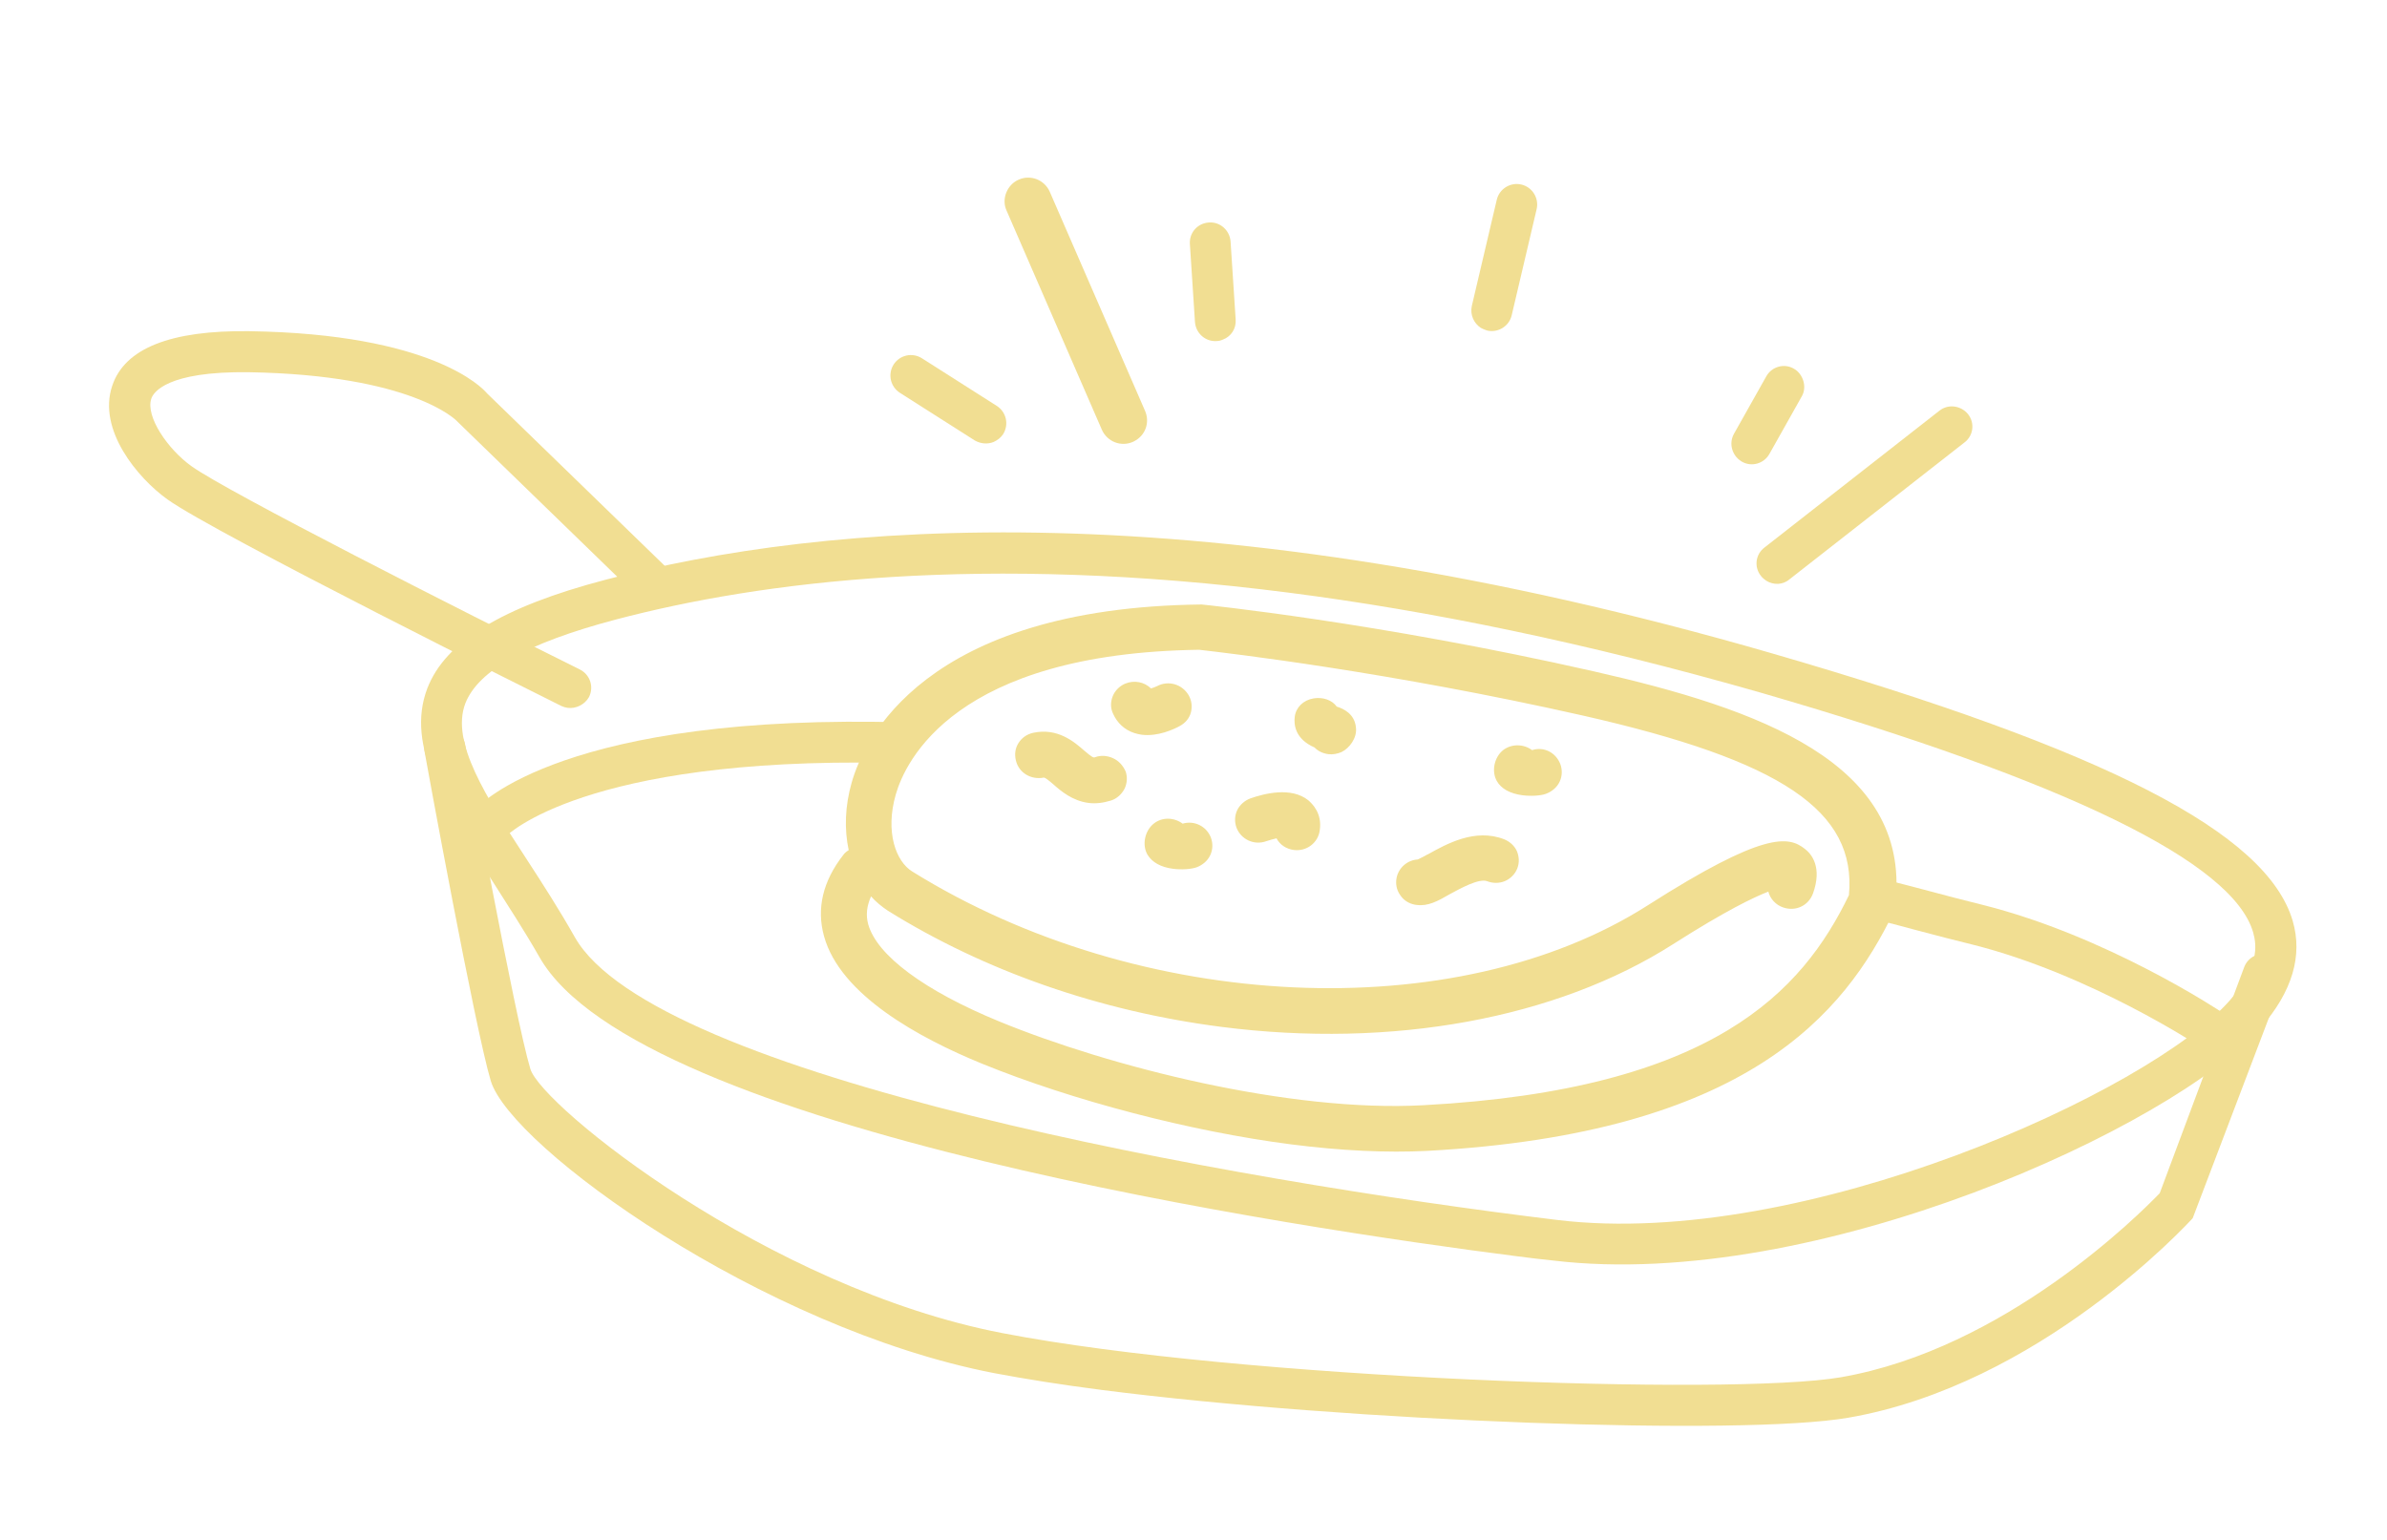 <svg width="217" height="140" viewBox="0 0 217 140" fill="none" xmlns="http://www.w3.org/2000/svg">
<path d="M137.631 114.177C118.348 111.703 57.987 102.762 49.042 87.017C47.671 84.614 46.182 82.333 44.785 80.132C40.523 73.554 36.831 67.872 38.847 62.58C40.488 58.336 45.62 55.19 54.982 52.725C74.775 47.485 109.235 44.367 161.17 59.423C191.499 68.214 206.061 75.701 208.425 83.714C209.355 86.883 208.388 90.151 205.536 93.418C197.67 102.38 165.102 117.46 141.208 114.601C140.226 114.51 139.047 114.358 137.631 114.177ZM117.164 53.882C89.318 50.31 69.189 52.834 55.923 56.341C47.907 58.465 43.477 60.946 42.303 63.948C40.96 67.477 44.165 72.411 47.886 78.131C49.346 80.374 50.86 82.727 52.256 85.202C59.466 97.914 111.718 107.289 141.612 110.918C163.985 113.616 195.476 99.186 202.698 90.964C205.347 87.945 205.184 86.006 204.83 84.761C202.975 78.389 187.915 71.043 160.13 62.991C144.133 58.403 129.839 55.508 117.164 53.882Z" fill="#F1DE92"/>
<path d="M100.157 126.366C96.516 125.899 93.225 125.374 90.381 124.838C69.282 120.761 46.448 104.297 44.617 98.271C43.178 93.46 38.77 69.32 38.592 68.304C38.414 67.287 39.088 66.311 40.104 66.133C41.121 65.955 42.097 66.629 42.275 67.645C42.312 67.89 46.819 92.591 48.217 97.191C49.255 100.579 69.821 117.095 91.122 121.198C112.722 125.373 157.412 126.925 167.328 125.216C182.256 122.642 194.483 110.401 196.339 108.48L204.011 87.945C204.376 86.964 205.432 86.483 206.413 86.848C207.394 87.214 207.875 88.269 207.51 89.251L199.338 110.749C198.779 111.363 185.365 125.919 167.987 128.898C158.387 130.545 122.945 129.289 100.157 126.366Z" fill="#F1DE92"/>
<path d="M82.497 66.088C82.514 65.954 82.532 65.819 82.549 65.684C51.381 64.77 43.589 73.159 43.23 73.559C42.548 74.328 42.642 75.471 43.377 76.148C43.65 76.422 44.008 76.571 44.379 76.619C44.952 76.692 45.56 76.496 45.996 76.038C46.076 75.945 53.156 68.835 80.708 69.354C81.04 68.095 81.592 67 82.497 66.088Z" fill="#F1DE92"/>
<path d="M202.138 92.126C201.696 91.829 191.495 85.072 180.173 82.249C178.677 81.886 176.921 81.421 174.933 80.892C173.871 80.619 172.713 80.299 171.517 80.008C171.723 81.337 171.761 82.644 171.471 83.84C172.368 84.058 173.193 84.301 173.989 84.506C176.011 85.039 177.768 85.504 179.297 85.872C189.987 88.545 200.004 95.141 200.096 95.222C200.95 95.777 202.106 95.582 202.665 94.695C203.22 93.841 202.992 92.681 202.138 92.126Z" fill="#F1DE92"/>
<path d="M51.606 64.354C51.404 64.328 51.206 64.268 51.012 64.175C49.724 63.53 19.576 48.526 15.214 45.397C12.485 43.436 8.865 39.066 10.197 35.09C11.321 31.671 15.508 30.015 22.658 30.11C39.245 30.352 43.829 35.224 44.274 35.761L60.668 51.672C61.4 52.383 61.417 53.585 60.706 54.316C59.996 55.047 58.794 55.064 58.096 54.358L41.581 38.328C41.463 38.175 37.429 34.094 22.625 33.84C15.167 33.74 13.926 35.671 13.747 36.265C13.232 37.878 15.25 40.844 17.416 42.39C20.68 44.727 41.913 55.503 52.705 60.862C53.639 61.325 54.011 62.435 53.548 63.369C53.15 64.072 52.348 64.449 51.606 64.354Z" fill="#F1DE92"/>
<path d="M90.308 40.191C89.767 40.396 89.156 40.352 88.614 40.043L81.802 35.708C80.948 35.153 80.682 34.022 81.241 33.135C81.796 32.281 82.927 32.014 83.815 32.574L90.626 36.908C91.48 37.463 91.746 38.594 91.187 39.482C90.975 39.797 90.671 40.032 90.308 40.191Z" fill="#F1DE92"/>
<path d="M103.098 40.119C103.06 40.148 103.027 40.144 102.989 40.173C101.899 40.65 100.662 40.149 100.18 39.093L91.501 19.134C91.02 18.079 91.563 16.778 92.615 16.33C93.704 15.853 94.942 16.354 95.423 17.41L104.102 37.369C104.55 38.42 104.124 39.599 103.098 40.119Z" fill="#F1DE92"/>
<path d="M111.171 30.874C110.99 30.954 110.813 31 110.606 31.007C109.569 31.08 108.711 30.285 108.634 29.281L108.172 22.197C108.1 21.16 108.861 20.298 109.899 20.226C110.936 20.153 111.793 20.948 111.87 21.952L112.332 29.036C112.397 29.866 111.927 30.594 111.171 30.874Z" fill="#F1DE92"/>
<path d="M134.61 29.803C133.979 29.38 133.631 28.616 133.802 27.815L136.068 18.169C136.299 17.17 137.304 16.545 138.302 16.776C139.301 17.007 139.926 18.012 139.695 19.011L137.429 28.657C137.199 29.656 136.193 30.281 135.195 30.05C134.997 29.99 134.77 29.892 134.61 29.803Z" fill="#F1DE92"/>
<path d="M160.58 52.803C160.391 52.676 160.235 52.553 160.088 52.363C159.437 51.56 159.589 50.38 160.421 49.767L176.303 37.344C177.106 36.693 178.282 36.878 178.903 37.643C179.554 38.447 179.403 39.626 178.571 40.239L162.688 52.662C162.071 53.2 161.215 53.193 160.58 52.803Z" fill="#F1DE92"/>
<path d="M158.275 41.919C157.451 41.402 157.147 40.301 157.634 39.438L160.564 34.229C161.056 33.332 162.195 32.999 163.087 33.524C163.887 33.97 164.317 35.156 163.791 36.048L160.862 41.257C160.37 42.154 159.23 42.487 158.338 41.962C158.338 41.962 158.305 41.957 158.275 41.919Z" fill="#F1DE92"/>
<path d="M172.324 81.996C173.638 69.349 159.911 64.436 144.893 61.036C125.081 56.542 109.416 54.978 109.282 54.961L109.248 54.956C83.924 55.237 78.493 67.391 77.431 71.126C76.813 73.275 76.747 75.391 77.154 77.293C76.968 77.406 76.778 77.553 76.651 77.743C74.805 80.11 74.211 82.604 74.915 85.127C76.391 90.456 83.532 94.353 89.262 96.699C97.468 100.047 108.242 102.868 117.378 104.04C121.929 104.624 126.085 104.814 129.741 104.632C158.83 103.052 167.696 92.162 172.178 82.868C172.246 82.603 172.319 82.304 172.324 81.996ZM129.417 100.479C117.269 101.148 100.875 96.989 90.817 92.855C84.048 90.068 79.728 86.875 78.928 84.031C78.695 83.179 78.799 82.37 79.185 81.494C79.635 81.997 80.131 82.404 80.698 82.785C89.55 88.306 100.048 91.949 111.038 93.358C126.546 95.347 141.495 92.605 152.093 85.843C156.833 82.819 159.426 81.575 160.759 81.061C160.917 81.698 161.426 82.277 162.116 82.503C163.232 82.886 164.398 82.35 164.814 81.238C165.665 78.88 164.725 77.663 164.068 77.168C162.605 76.021 160.406 75.533 149.769 82.324C132.344 93.418 103.627 92.099 82.936 79.234C81.442 78.323 80.452 75.626 81.436 72.223C82.302 69.216 86.819 59.378 109.028 59.074L109.062 59.079C111.797 59.395 126.314 61.086 143.898 65.055C161.978 69.156 168.793 73.73 168.085 81.384C163.846 90.126 155.778 99.063 129.417 100.479ZM101.185 68.931C100.667 68.693 100.09 68.653 99.587 68.829C99.406 68.908 99.338 68.899 98.535 68.214C97.703 67.49 96.165 66.128 93.907 66.626C93.342 66.76 92.89 67.079 92.589 67.554C92.288 68.029 92.219 68.569 92.352 69.134C92.618 70.265 93.734 70.922 94.894 70.694L94.927 70.698C95.028 70.711 95.31 70.918 95.773 71.32C96.449 71.921 97.501 72.81 98.95 72.996C99.624 73.082 100.286 72.996 101 72.779C101.535 72.608 101.963 72.217 102.234 71.704C102.467 71.22 102.507 70.642 102.332 70.14C102.093 69.595 101.703 69.168 101.185 68.931ZM118.925 72.748C117.369 71.52 114.96 72.137 113.668 72.588C113.128 72.793 112.701 73.183 112.467 73.667C112.23 74.185 112.228 74.733 112.403 75.235C112.813 76.316 114.009 76.88 115.123 76.475C115.41 76.375 115.764 76.283 116.047 76.217C116.348 76.804 116.95 77.189 117.624 77.276C118.77 77.423 119.831 76.634 119.978 75.487C120.211 73.941 119.295 73.07 118.925 72.748ZM139.28 68.197C139.28 68.197 139.246 68.193 139.28 68.197C138.498 67.617 137.401 67.614 136.641 68.201C135.838 68.852 135.572 70.12 136.075 71.007C136.465 71.708 137.298 72.158 138.411 72.301C139.186 72.4 140.084 72.344 140.553 72.164C141.093 71.959 141.554 71.573 141.792 71.055C142.029 70.537 142.031 69.989 141.856 69.487C141.446 68.407 140.352 67.855 139.28 68.197ZM107.514 74.882C106.732 74.302 105.64 74.265 104.875 74.887C104.072 75.537 103.807 76.805 104.31 77.692C104.733 78.398 105.533 78.843 106.645 78.986C107.421 79.085 108.285 79.025 108.787 78.849C109.328 78.644 109.788 78.258 110.026 77.74C110.264 77.222 110.266 76.674 110.09 76.172C109.681 75.092 108.548 74.57 107.514 74.882ZM121.524 64.241C121.087 63.636 120.266 63.36 119.427 63.492C118.482 63.645 117.814 64.313 117.705 65.156C117.615 65.864 117.72 67.18 119.505 67.957C119.837 68.308 120.291 68.503 120.763 68.564C121.168 68.615 121.59 68.532 121.953 68.374C122.683 68.022 123.386 67.084 123.267 66.143C123.153 64.895 122.117 64.42 121.524 64.241ZM108.264 64.767C108.4 64.237 108.335 63.68 108.054 63.198C107.462 62.197 106.207 61.831 105.177 62.384C104.995 62.463 104.814 62.543 104.637 62.589C104.027 61.997 103.126 61.812 102.294 62.151C101.788 62.36 101.356 62.785 101.152 63.307C100.948 63.829 100.946 64.377 101.189 64.888C101.562 65.724 102.234 66.358 103.123 66.644C103.321 66.703 103.552 66.767 103.788 66.797C105.238 66.983 106.695 66.314 107.248 66.008C107.763 65.731 108.127 65.298 108.264 64.767ZM136.733 76.3C134.089 75.276 131.504 76.726 129.806 77.673L129.735 77.698C129.511 77.841 129.11 78.029 128.89 78.138C127.958 78.19 127.151 78.874 126.962 79.81C126.859 80.345 126.959 80.906 127.278 81.358C127.592 81.844 128.068 82.145 128.636 82.252C128.704 82.26 128.738 82.265 128.805 82.273C129.816 82.403 130.699 81.934 131.81 81.288C132.73 80.79 134.428 79.842 135.182 80.11C135.704 80.314 136.286 80.32 136.792 80.111C137.299 79.902 137.73 79.478 137.934 78.956C138.138 78.433 138.106 77.881 137.897 77.375C137.684 76.902 137.255 76.504 136.733 76.3Z" fill="#F1DE92"/>
</svg>
